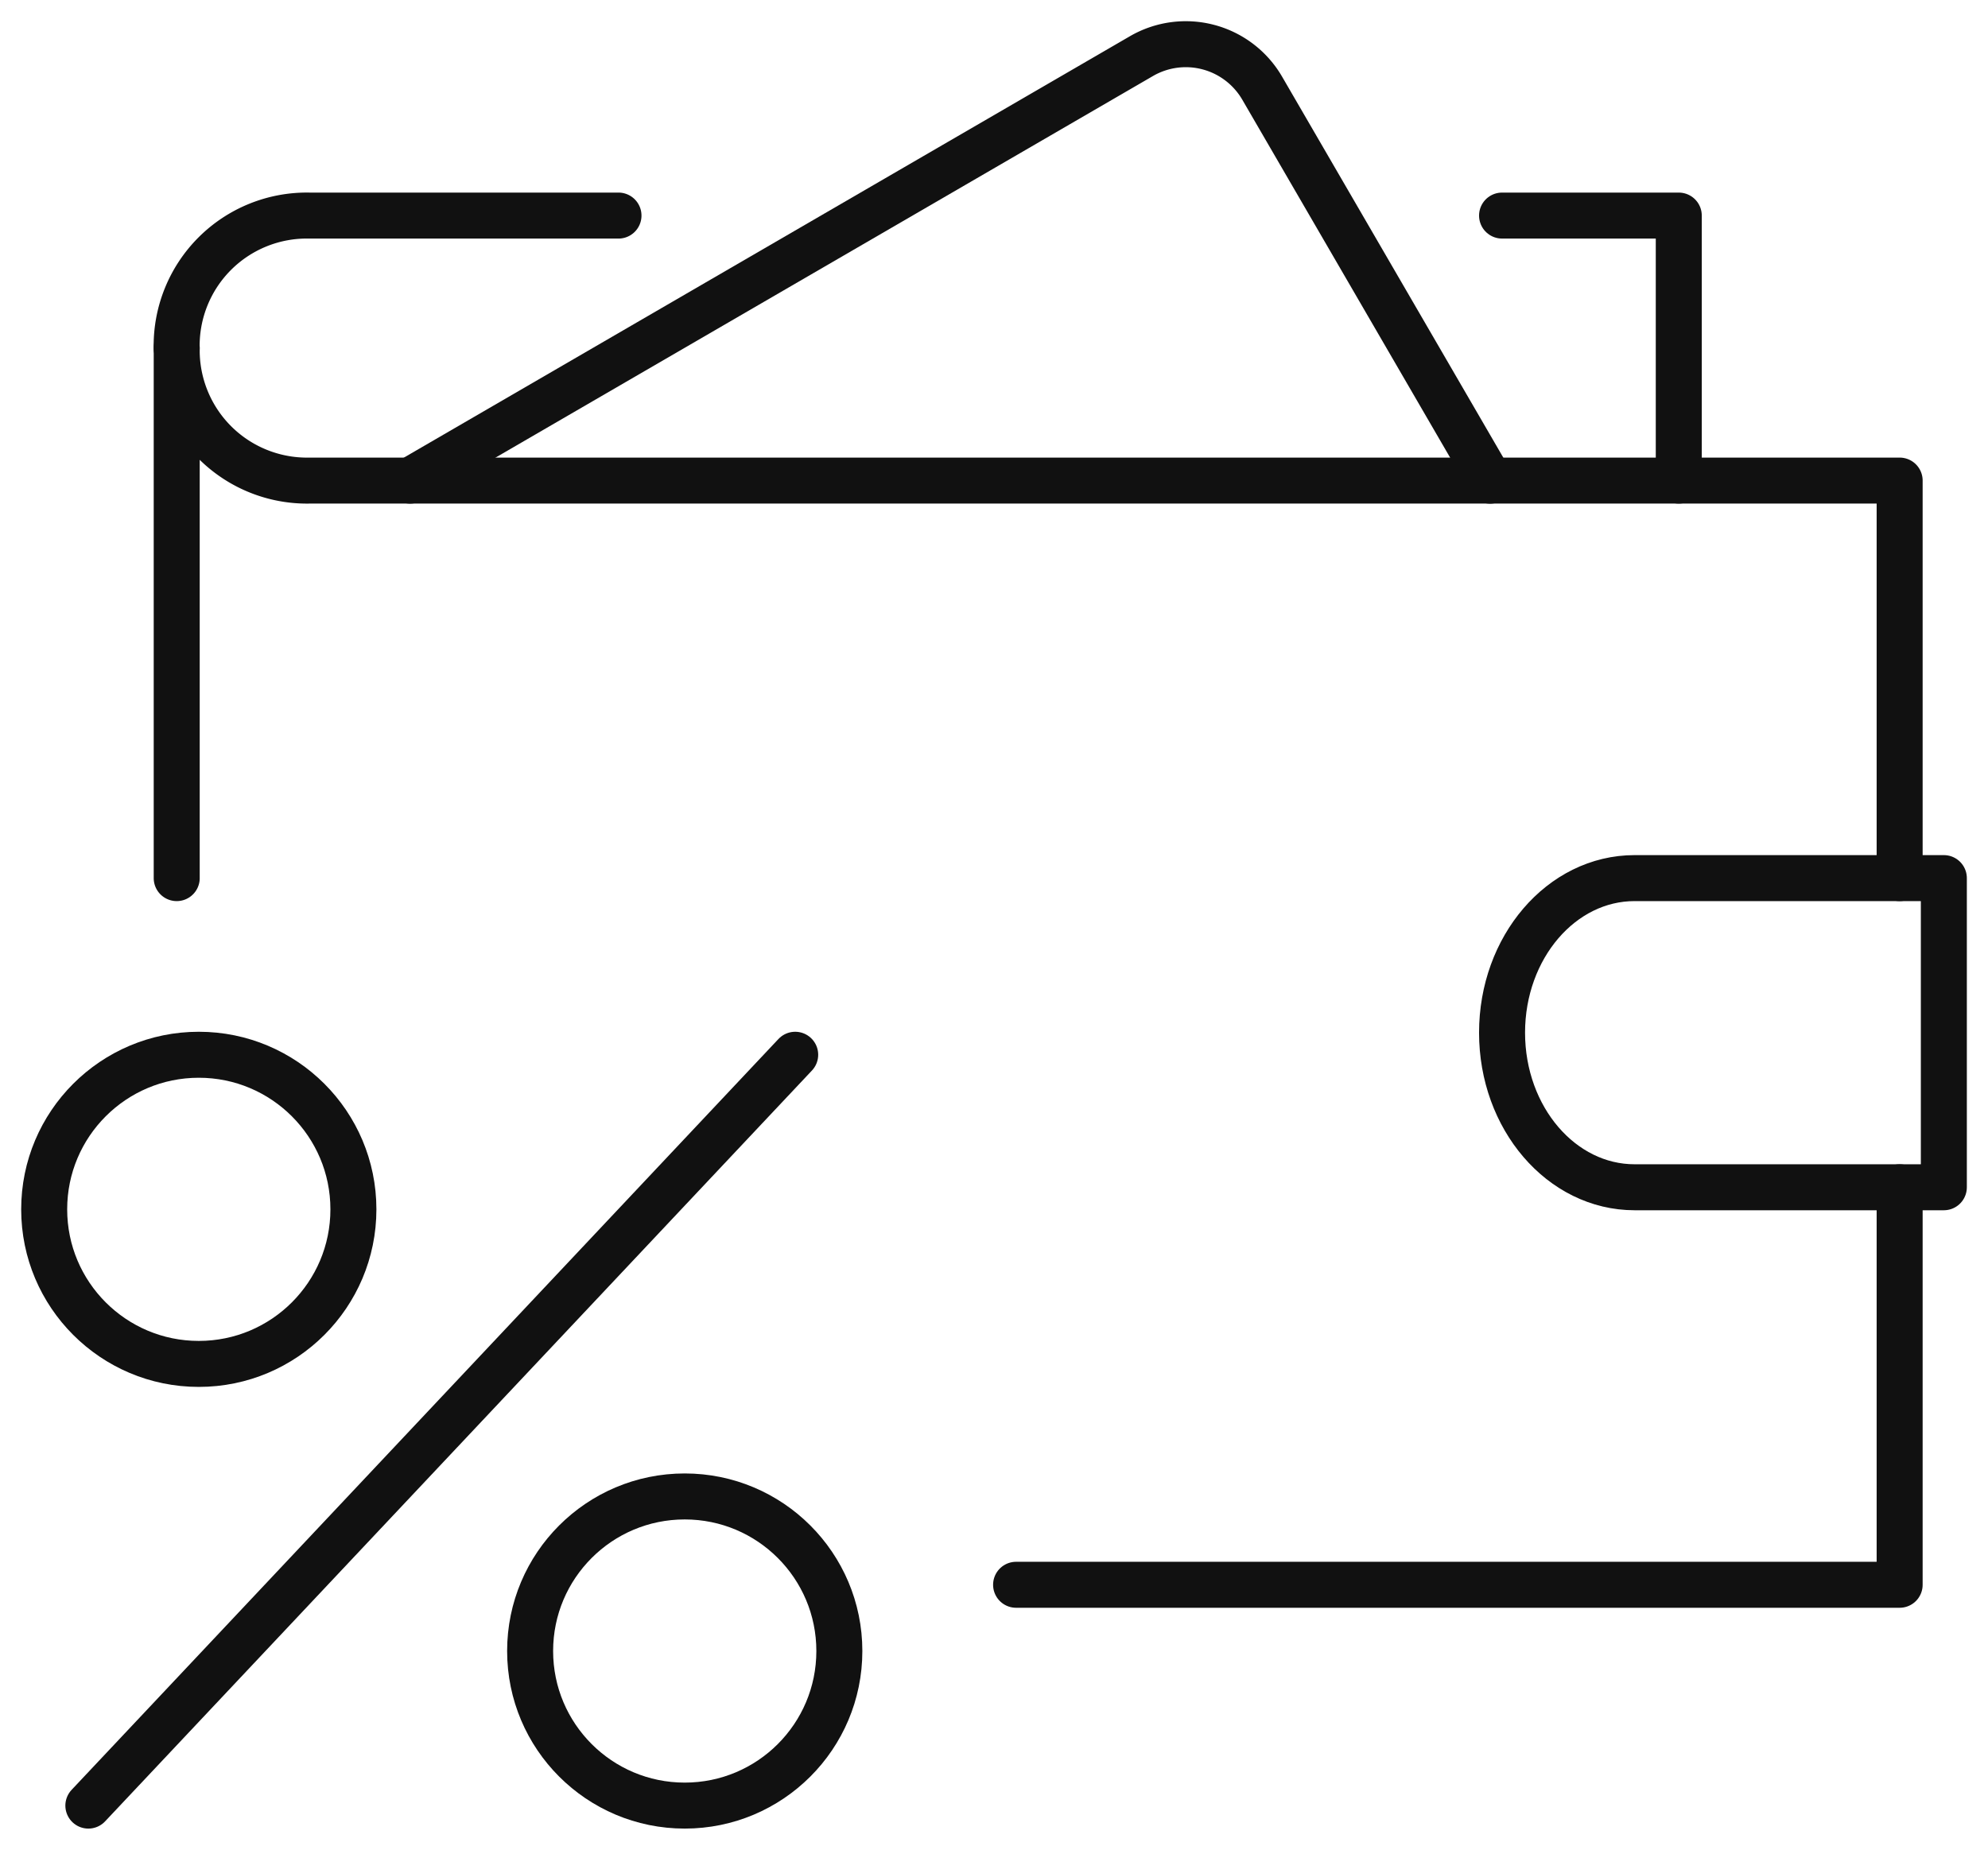 <svg id="Group_486" data-name="Group 486" xmlns="http://www.w3.org/2000/svg" xmlns:xlink="http://www.w3.org/1999/xlink" width="86.443" height="80.452" viewBox="0 0 86.443 80.452">
  <defs>
    <clipPath id="clip-path">
      <rect id="Rectangle_9" data-name="Rectangle 9" width="86.443" height="80.452" fill="none" stroke="#111" stroke-width="2"/>
    </clipPath>
  </defs>
  <g id="Group_485" data-name="Group 485" clip-path="url(#clip-path)">
    <path id="Path_64" data-name="Path 64" d="M277.763,159.048c-3.183,0-5.763,3.01-5.763,6.723s2.58,6.723,5.763,6.723H291.21V159.048Z" transform="translate(-206.687 -120.857)" fill="none" stroke="#111" stroke-linecap="round" stroke-linejoin="round" stroke-width="2"/>
    <path id="Path_65" data-name="Path 65" d="M51.211,39.048H37.759A5.659,5.659,0,0,0,32,44.811" transform="translate(-24.318 -29.672)" fill="none" stroke="#111" stroke-linecap="round" stroke-linejoin="round" stroke-width="2"/>
    <path id="Path_66" data-name="Path 66" d="M279.684,50.574V39.048H272" transform="translate(-206.687 -29.672)" fill="none" stroke="#111" stroke-linecap="round" stroke-linejoin="round" stroke-width="2"/>
    <path id="Path_67" data-name="Path 67" d="M32,86.1V63.048a5.665,5.665,0,0,0,5.763,5.763h69.154V86.1" transform="translate(-24.316 -47.909)" fill="none" stroke="#111" stroke-linecap="round" stroke-linejoin="round" stroke-width="2"/>
    <path id="Path_68" data-name="Path 68" d="M222.419,215.048v17.289H184" transform="translate(-139.818 -163.411)" fill="none" stroke="#111" stroke-linecap="round" stroke-linejoin="round" stroke-width="2"/>
    <path id="Path_69" data-name="Path 69" d="M74.257,26.982l31.8-18.461a3.842,3.842,0,0,1,5.252,1.393l9.91,17.07" transform="translate(-56.426 -6.079)" fill="none" stroke="#111" stroke-linecap="round" stroke-linejoin="round" stroke-width="2"/>
    <circle id="Ellipse_4" data-name="Ellipse 4" cx="6.723" cy="6.723" r="6.723" transform="translate(1.921 45.874)" fill="none" stroke="#111" stroke-linecap="round" stroke-linejoin="round" stroke-width="2"/>
    <circle id="Ellipse_5" data-name="Ellipse 5" cx="6.723" cy="6.723" r="6.723" transform="translate(23.051 65.084)" fill="none" stroke="#111" stroke-linecap="round" stroke-linejoin="round" stroke-width="2"/>
    <line id="Line_29" data-name="Line 29" y1="32.656" x2="30.735" transform="translate(3.842 45.874)" fill="none" stroke="#111" stroke-linecap="round" stroke-linejoin="round" stroke-width="2"/>
  </g>
</svg>
